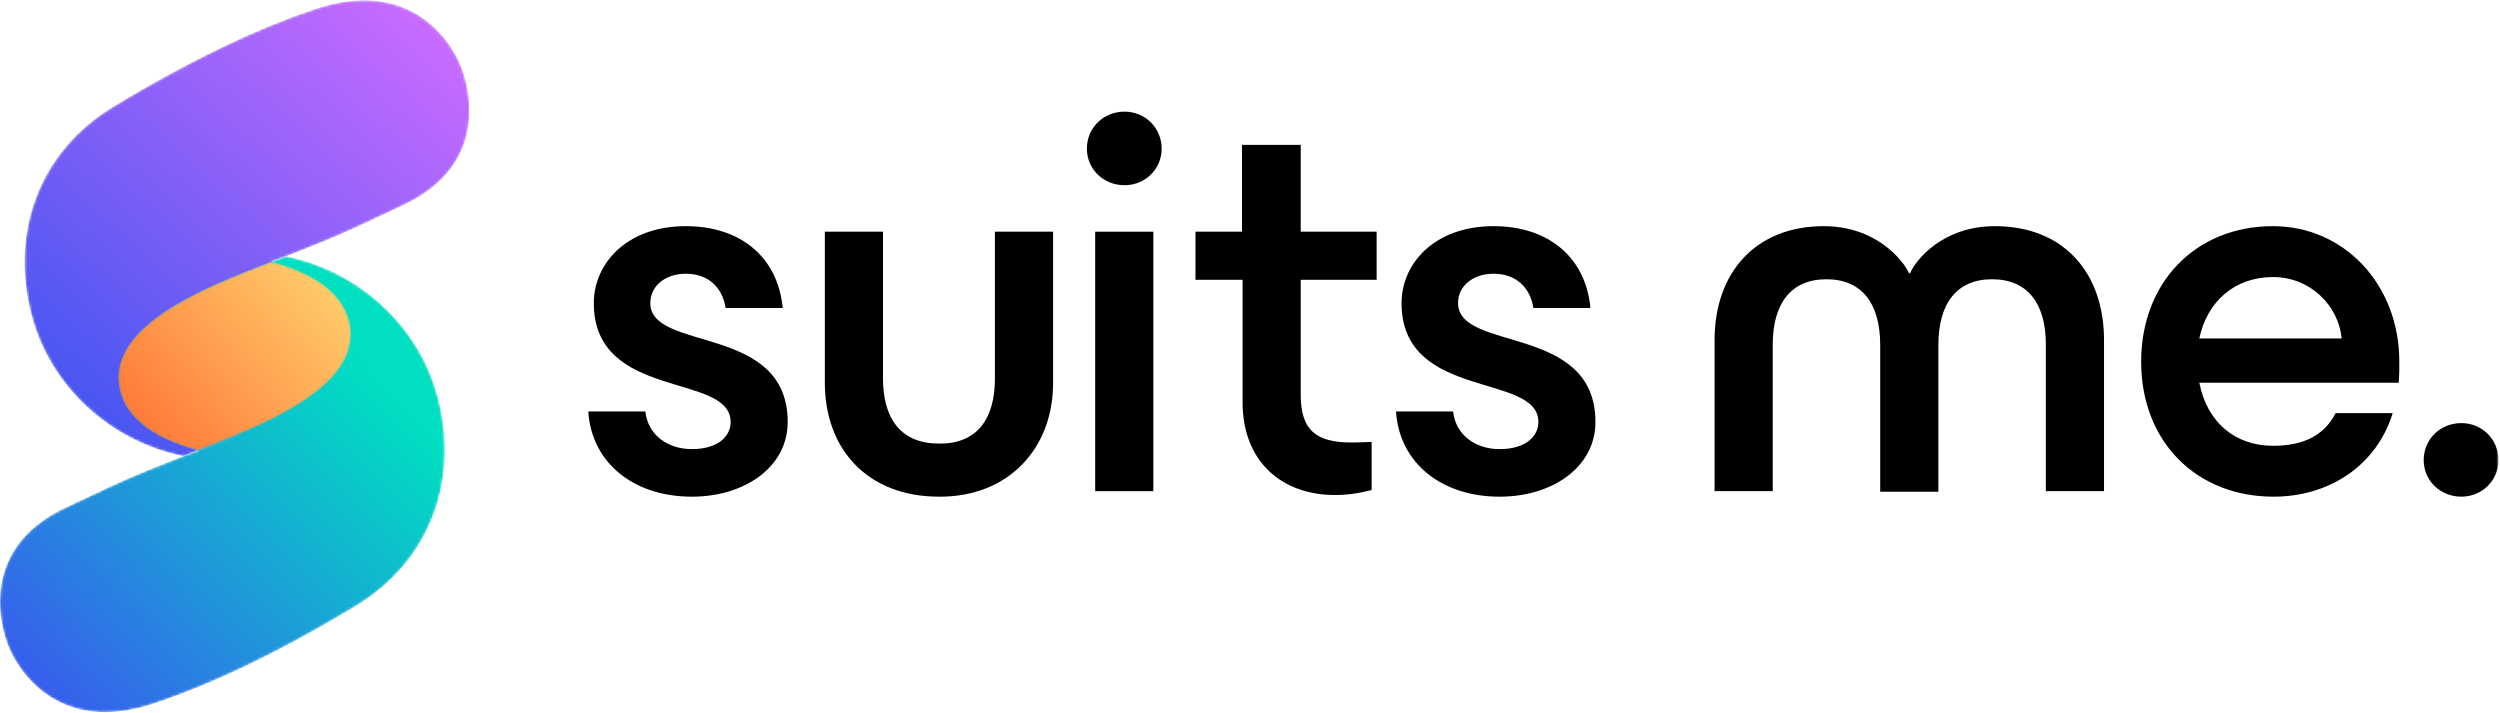 <?xml version="1.0" encoding="UTF-8"?>
<svg width="999px" height="285px" viewBox="0 0 999 285" version="1.1" xmlns="http://www.w3.org/2000/svg" xmlns:xlink="http://www.w3.org/1999/xlink">
    <title>SuitsMe_Logo1/A Copy 2@1x</title>
    <defs>
        <polygon id="path-1" points="0 284.87 998.395 284.87 998.395 0.429 0 0.429"/>
        <path d="M136.094,0.429 C130.502,0.438 124.191,1.418 117.088,3.753 L117.088,3.753 C93.216,11.598 65.881,24.781 35.837,42.937 L35.837,42.937 C6.959,60.386 -5.571,92.185 3.138,125.928 L3.138,125.928 C10.517,154.546 34.524,176.641 63.909,182.586 L63.909,182.586 C65.094,182.132 66.307,181.669 67.545,181.199 L67.545,181.199 C68.295,180.914 69.056,180.623 69.824,180.329 L69.824,180.329 C65.313,179.318 65.313,179.236 69.824,180.247 L69.824,180.247 C97.655,169.641 137.351,153.767 129.956,127.703 L129.956,127.703 C125.42,111.722 103.824,105.99 99.069,104.913 L99.069,104.913 C99.79,104.638 100.505,104.369 101.21,104.099 L101.21,104.099 C102.445,103.627 103.661,103.163 104.846,102.713 L104.846,102.713 C105.984,102.278 107.094,101.852 108.172,101.429 L108.172,101.429 C125.191,94.818 132.975,91.124 142.824,86.447 L142.824,86.447 C145.533,85.157 148.401,83.802 151.655,82.283 L151.655,82.283 C191.42,63.779 174.69,26.487 174.564,26.236 L174.564,26.236 C174.455,25.926 164.781,0.466 136.229,0.429 L136.229,0.429 L136.094,0.429 Z" id="path-3"/>
        <linearGradient x1="93.799%" y1="6.442%" x2="5.796%" y2="95.111%" id="linearGradient-5">
            <stop stop-color="#CE6CFF" offset="0%"/>
            <stop stop-color="#3C54F0" offset="100%"/>
        </linearGradient>
        <path d="M110.614,3.926 C109.909,4.195 109.194,4.464 108.473,4.739 L108.473,4.739 C108.436,4.73 108.376,4.718 108.339,4.705 L108.339,4.705 C80.511,15.314 40.812,31.189 48.207,57.249 L48.207,57.249 C52.781,73.365 74.718,79.062 79.229,80.073 L79.229,80.073 C104.445,70.466 104.476,70.538 79.229,80.155 L79.229,80.155 C78.461,80.449 77.699,80.74 76.95,81.025 L76.95,81.025 C75.712,81.495 74.498,81.958 73.313,82.412 L73.313,82.412 C72.179,82.844 71.072,83.273 69.994,83.689 L69.994,83.689 C52.981,90.301 45.204,93.991 35.354,98.665 L35.354,98.665 C32.643,99.958 29.774,101.317 26.508,102.835 L26.508,102.835 C5.031,112.83 0.034,128.307 0,140.466 L0,140.466 L0,140.719 C0.028,150.95 3.542,158.773 3.599,158.885 L3.599,158.885 C3.712,159.192 13.389,184.696 41.994,184.696 L41.994,184.696 C47.605,184.696 53.944,183.716 61.078,181.365 L61.078,181.365 C84.94,173.526 112.279,160.341 142.329,142.184 L142.329,142.184 C171.204,124.735 183.734,92.939 175.031,59.19 L175.031,59.19 C167.646,30.575 143.639,8.48 114.251,2.539 L114.251,2.539 C113.066,2.99 111.85,3.453 110.614,3.926" id="path-6"/>
        <linearGradient x1="80.013%" y1="25.321%" x2="2.39%" y2="100%" id="linearGradient-8">
            <stop stop-color="#00DFC1" offset="0%"/>
            <stop stop-color="#3C54F0" offset="100%"/>
        </linearGradient>
        <path d="M1.185,54.119 C5.759,70.234 27.696,75.932 32.207,76.943 L32.207,76.943 C60.038,66.337 99.73,50.463 92.339,24.399 L92.339,24.399 C87.765,8.286 65.834,2.589 61.317,1.575 L61.317,1.575 C33.489,12.184 -6.21,28.058 1.185,54.119" id="path-9"/>
        <linearGradient x1="96%" y1="21.366%" x2="3.575%" y2="79.655%" id="linearGradient-11">
            <stop stop-color="#FFCE6C" offset="0%"/>
            <stop stop-color="#FF7636" offset="100%"/>
        </linearGradient>
    </defs>
    <g id="Page-1" stroke="none" stroke-width="1" fill="none" fill-rule="evenodd">
        <g id="Group" transform="translate(0, -3)">
            <g id="Group-23" transform="translate(0, 2.617)">
                <g id="Group-13" transform="translate(0, 0.085)">
                    <path d="M259.866,121.399 C259.866,114.546 265.841,109.682 274.035,109.682 C282.888,109.682 288.646,114.988 289.972,123.387 L312.775,123.387 C310.781,102.607 295.505,90.671 274.035,90.671 C250.349,90.671 237.286,105.703 237.286,121.399 C237.286,160.526 291.963,149.031 291.963,168.928 C291.963,174.676 286.872,179.76 276.468,179.76 C267.17,179.76 258.982,174.453 257.872,164.727 L235.073,164.727 C236.402,185.285 253.226,198.771 276.468,198.771 C297.718,198.771 314.766,186.831 314.766,168.928 C314.766,129.579 259.866,141.074 259.866,121.399" id="Fill-1" fill="#000000"/>
                    <path d="M397.564,151.685 C397.564,167.823 390.26,177.771 375.204,177.549 C360.15,177.549 352.846,167.823 352.846,151.463 L352.846,92.88 L329.602,92.88 L329.602,153.232 C329.602,179.759 346.649,198.77 375.204,198.77 C402.875,198.992 420.809,179.537 420.809,153.451 L420.809,92.88 L397.564,92.88 L397.564,151.685 Z" id="Fill-3" fill="#000000"/>
                    <mask id="mask-2" fill="white">
                        <use xlink:href="#path-1"/>
                    </mask>
                    <g id="Clip-6"/>
                    <polygon id="Fill-5" fill="#000000" mask="url(#mask-2)" points="437.636 196.56 460.881 196.56 460.881 92.88 437.636 92.88"/>
                    <path d="M449.371,44.91 C440.957,44.91 434.318,51.321 434.318,59.72 C434.318,67.899 440.957,74.311 449.371,74.311 C457.562,74.311 464.202,67.899 464.202,59.72 C464.202,51.321 457.562,44.91 449.371,44.91" id="Fill-7" fill="#000000" mask="url(#mask-2)"/>
                    <path d="M519.772,58.174 L496.308,58.174 L496.308,92.881 L477.713,92.881 L477.713,112.112 L496.531,112.112 L496.531,160.968 C496.531,184.844 512.249,198.108 533.5,198.108 C538.371,198.108 543.017,197.444 548.108,196.12 L548.108,176.883 C543.682,177.109 541.249,177.109 539.92,177.109 C525.973,177.109 519.772,172.244 519.772,158.094 L519.772,112.112 L550.102,112.112 L550.102,92.881 L519.772,92.881 L519.772,58.174 Z" id="Fill-8" fill="#000000" mask="url(#mask-2)"/>
                    <path d="M582.639,121.399 C582.639,114.546 588.618,109.682 596.809,109.682 C605.665,109.682 611.42,114.988 612.746,123.387 L635.549,123.387 C633.555,102.607 618.282,90.671 596.809,90.671 C573.122,90.671 560.06,105.703 560.06,121.399 C560.06,160.526 614.74,149.031 614.74,168.928 C614.74,174.676 609.649,179.76 599.245,179.76 C589.947,179.76 581.755,174.453 580.649,164.727 L557.846,164.727 C559.176,185.285 576,198.771 599.245,198.771 C620.495,198.771 637.542,186.831 637.542,168.928 C637.542,129.579 582.639,141.074 582.639,121.399" id="Fill-9" fill="#000000" mask="url(#mask-2)"/>
                    <path d="M797.156,90.671 C776.347,90.671 765.497,104.157 763.284,109.46 L762.845,109.46 C760.407,104.157 749.56,90.671 728.751,90.671 C701.523,90.671 685.143,109.241 685.143,136.209 L685.143,196.561 L708.388,196.561 L708.388,137.978 C708.388,121.841 715.469,111.892 729.858,111.892 C744.247,111.892 751.331,121.841 751.331,138.2 L751.331,196.783 L774.576,196.783 L774.576,138.2 C774.576,121.841 781.661,111.892 796.046,111.892 C810.438,111.892 817.523,121.841 817.523,137.978 L817.523,196.561 L840.767,196.561 L840.767,136.209 C840.767,109.241 824.607,90.671 797.156,90.671" id="Fill-10" fill="#000000" mask="url(#mask-2)"/>
                    <path d="M878.85,135.547 C881.947,120.737 893.019,111.007 908.295,111.007 C923.126,111.007 934.418,122.283 935.74,135.547 L878.85,135.547 Z M908.295,90.672 C877.302,90.672 855.606,113.217 855.606,144.832 C855.606,176.665 877.521,198.769 908.515,198.769 C930.65,198.769 949.69,186.391 956.11,165.389 L933.308,165.389 C928.882,174.011 920.91,178.434 908.295,178.434 C893.239,178.434 881.947,169.146 878.85,153.231 L958.546,153.231 C958.766,149.916 958.766,148.147 958.766,144.832 C958.766,113.881 936.631,90.672 908.295,90.672 L908.295,90.672 Z" id="Fill-11" fill="#000000" mask="url(#mask-2)"/>
                    <path d="M983.563,169.369 C975.149,169.369 968.51,175.78 968.51,184.179 C968.51,192.359 975.149,198.77 983.563,198.77 C991.754,198.77 998.394,192.359 998.394,184.179 C998.394,175.78 991.754,169.369 983.563,169.369" id="Fill-12" fill="#000000" mask="url(#mask-2)"/>
                </g>
                <g id="Group-16" transform="translate(9.404, 0.085)">
                    <mask id="mask-4" fill="white">
                        <use xlink:href="#path-3"/>
                    </mask>
                    <g id="Clip-15"/>
                    <path d="M136.094,0.429 C130.502,0.438 124.191,1.418 117.088,3.753 L117.088,3.753 C93.216,11.598 65.881,24.781 35.837,42.937 L35.837,42.937 C6.959,60.386 -5.571,92.185 3.138,125.928 L3.138,125.928 C10.517,154.546 34.524,176.641 63.909,182.586 L63.909,182.586 C65.094,182.132 66.307,181.669 67.545,181.199 L67.545,181.199 C68.295,180.914 69.056,180.623 69.824,180.329 L69.824,180.329 C65.313,179.318 65.313,179.236 69.824,180.247 L69.824,180.247 C97.655,169.641 137.351,153.767 129.956,127.703 L129.956,127.703 C125.42,111.722 103.824,105.99 99.069,104.913 L99.069,104.913 C99.79,104.638 100.505,104.369 101.21,104.099 L101.21,104.099 C102.445,103.627 103.661,103.163 104.846,102.713 L104.846,102.713 C105.984,102.278 107.094,101.852 108.172,101.429 L108.172,101.429 C125.191,94.818 132.975,91.124 142.824,86.447 L142.824,86.447 C145.533,85.157 148.401,83.802 151.655,82.283 L151.655,82.283 C191.42,63.779 174.69,26.487 174.564,26.236 L174.564,26.236 C174.455,25.926 164.781,0.466 136.229,0.429 L136.229,0.429 L136.094,0.429 Z" id="Fill-14" fill="url(#linearGradient-5)" mask="url(#mask-4)"/>
                </g>
                <g id="Group-19" transform="translate(0, 100.259)">
                    <mask id="mask-7" fill="white">
                        <use xlink:href="#path-6"/>
                    </mask>
                    <g id="Clip-18"/>
                    <path d="M110.614,3.926 C109.909,4.195 109.194,4.464 108.473,4.739 L108.473,4.739 C108.436,4.73 108.376,4.718 108.339,4.705 L108.339,4.705 C80.511,15.314 40.812,31.189 48.207,57.249 L48.207,57.249 C52.781,73.365 74.718,79.062 79.229,80.073 L79.229,80.073 C104.445,70.466 104.476,70.538 79.229,80.155 L79.229,80.155 C78.461,80.449 77.699,80.74 76.95,81.025 L76.95,81.025 C75.712,81.495 74.498,81.958 73.313,82.412 L73.313,82.412 C72.179,82.844 71.072,83.273 69.994,83.689 L69.994,83.689 C52.981,90.301 45.204,93.991 35.354,98.665 L35.354,98.665 C32.643,99.958 29.774,101.317 26.508,102.835 L26.508,102.835 C5.031,112.83 0.034,128.307 0,140.466 L0,140.466 L0,140.719 C0.028,150.95 3.542,158.773 3.599,158.885 L3.599,158.885 C3.712,159.192 13.389,184.696 41.994,184.696 L41.994,184.696 C47.605,184.696 53.944,183.716 61.078,181.365 L61.078,181.365 C84.94,173.526 112.279,160.341 142.329,142.184 L142.329,142.184 C171.204,124.735 183.734,92.939 175.031,59.19 L175.031,59.19 C167.646,30.575 143.639,8.48 114.251,2.539 L114.251,2.539 C113.066,2.99 111.85,3.453 110.614,3.926" id="Fill-17" fill="url(#linearGradient-8)" mask="url(#mask-7)"/>
                </g>
                <g id="Group-22" transform="translate(47.022, 103.389)">
                    <mask id="mask-10" fill="white">
                        <use xlink:href="#path-9"/>
                    </mask>
                    <g id="Clip-21"/>
                    <path d="M1.185,54.119 C5.759,70.234 27.696,75.932 32.207,76.943 L32.207,76.943 C60.038,66.337 99.73,50.463 92.339,24.399 L92.339,24.399 C87.765,8.286 65.834,2.589 61.317,1.575 L61.317,1.575 C33.489,12.184 -6.21,28.058 1.185,54.119" id="Fill-20" fill="url(#linearGradient-11)" mask="url(#mask-10)"/>
                </g>
            </g>
        </g>
    </g>
</svg>